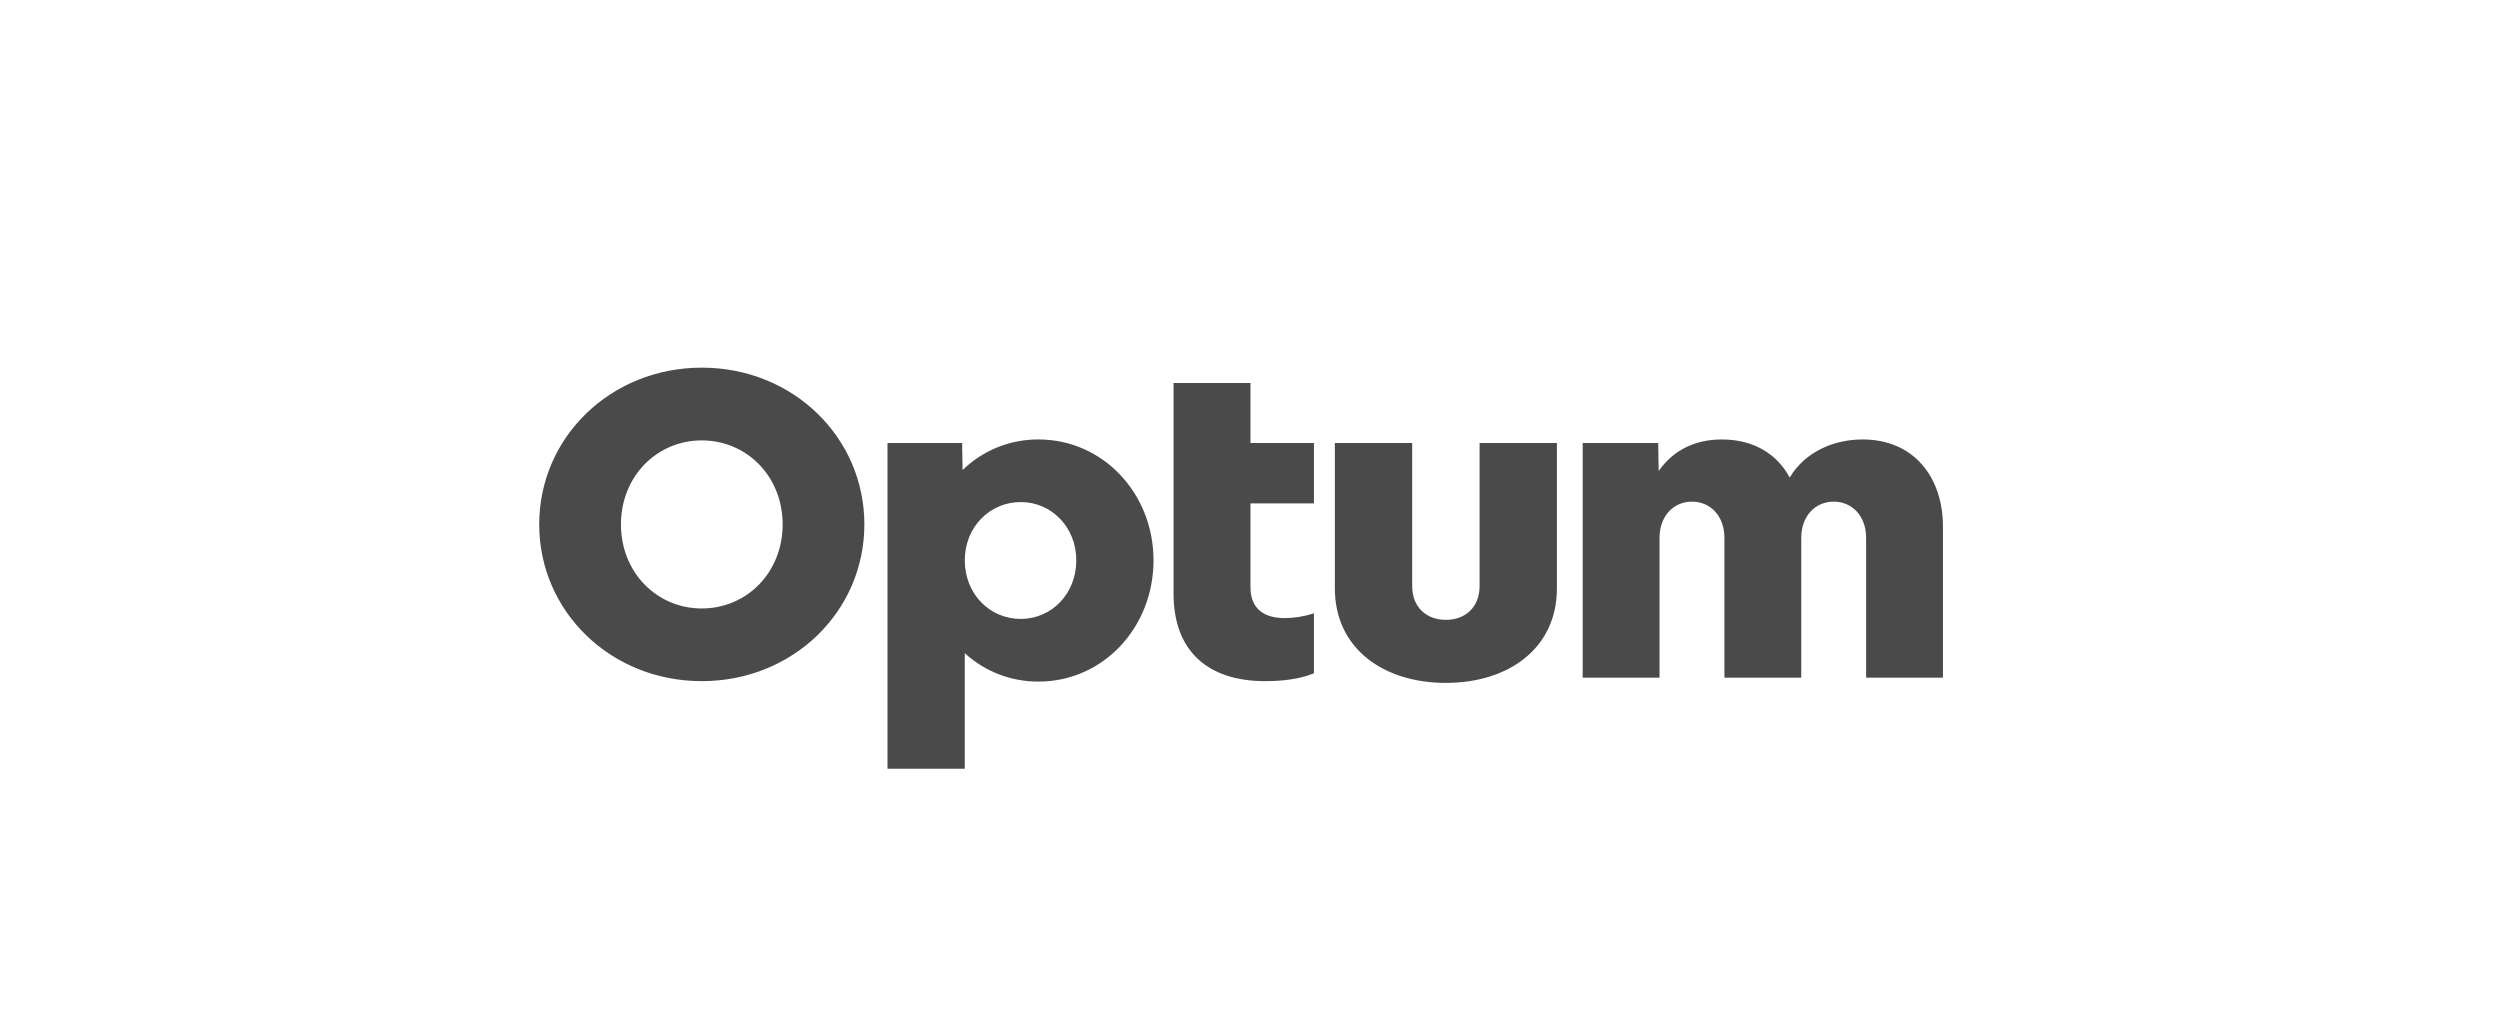 <svg width="187" height="76" viewBox="0 0 187 76" fill="none" xmlns="http://www.w3.org/2000/svg">
<g clip-path="url(#clip0_1_15370)">
<path d="M118.385 50.688V33.134H124.034L124.068 35.23C125.196 33.622 126.859 32.871 128.785 32.871C131.212 32.871 132.938 33.984 133.869 35.721C134.999 33.821 137.132 32.871 139.32 32.871C143.207 32.871 145.333 35.753 145.333 39.389V50.688H139.585V40.241C139.585 38.538 138.489 37.522 137.159 37.522C135.828 37.522 134.734 38.545 134.734 40.241V50.688H128.986V40.241C128.986 38.538 127.888 37.522 126.559 37.522C125.231 37.522 124.133 38.545 124.133 40.241V50.688H118.385ZM116.457 44.006C116.457 48.526 112.801 51.081 108.152 51.081C103.502 51.081 99.847 48.526 99.847 44.006V33.134H105.631V43.843C105.631 45.382 106.66 46.364 108.152 46.364C109.644 46.364 110.673 45.382 110.673 43.843V33.134H116.457V44.006ZM98.282 37.654V33.134H93.536V28.646H87.782V44.4C87.782 48.756 90.407 50.95 94.628 50.95C95.857 50.95 97.149 50.82 98.282 50.365V45.877C97.577 46.107 96.839 46.228 96.096 46.234C94.567 46.234 93.536 45.546 93.536 43.941V37.655L98.282 37.654ZM80.506 41.91C80.506 44.433 78.645 46.295 76.354 46.295C74.028 46.295 72.167 44.429 72.167 41.91C72.167 39.425 74.028 37.554 76.354 37.554C78.645 37.554 80.506 39.422 80.506 41.91ZM72.165 57.5V48.854C73.661 50.231 75.634 50.993 77.681 50.983C82.499 50.983 86.283 46.955 86.283 41.91C86.283 36.899 82.495 32.871 77.681 32.871C76.627 32.866 75.583 33.066 74.608 33.459C73.633 33.853 72.747 34.432 71.999 35.164L71.967 33.134H66.385V57.5H72.165ZM58.542 39.228C58.542 42.831 55.85 45.513 52.494 45.513C49.138 45.513 46.448 42.828 46.448 39.228C46.448 35.627 49.138 32.942 52.494 32.942C55.85 32.942 58.542 35.623 58.542 39.228ZM52.494 27.5C45.683 27.5 40.333 32.707 40.333 39.225C40.333 45.743 45.683 50.95 52.494 50.95C59.306 50.95 64.655 45.743 64.655 39.225C64.655 32.707 59.306 27.5 52.494 27.5Z" fill="#4B4A4A"/>
</g>
<defs>
<clipPath id="clip0_1_15370">
<rect width="105" height="30" fill="white" transform="translate(40.333 27.5)"/>
</clipPath>
</defs>
</svg>
